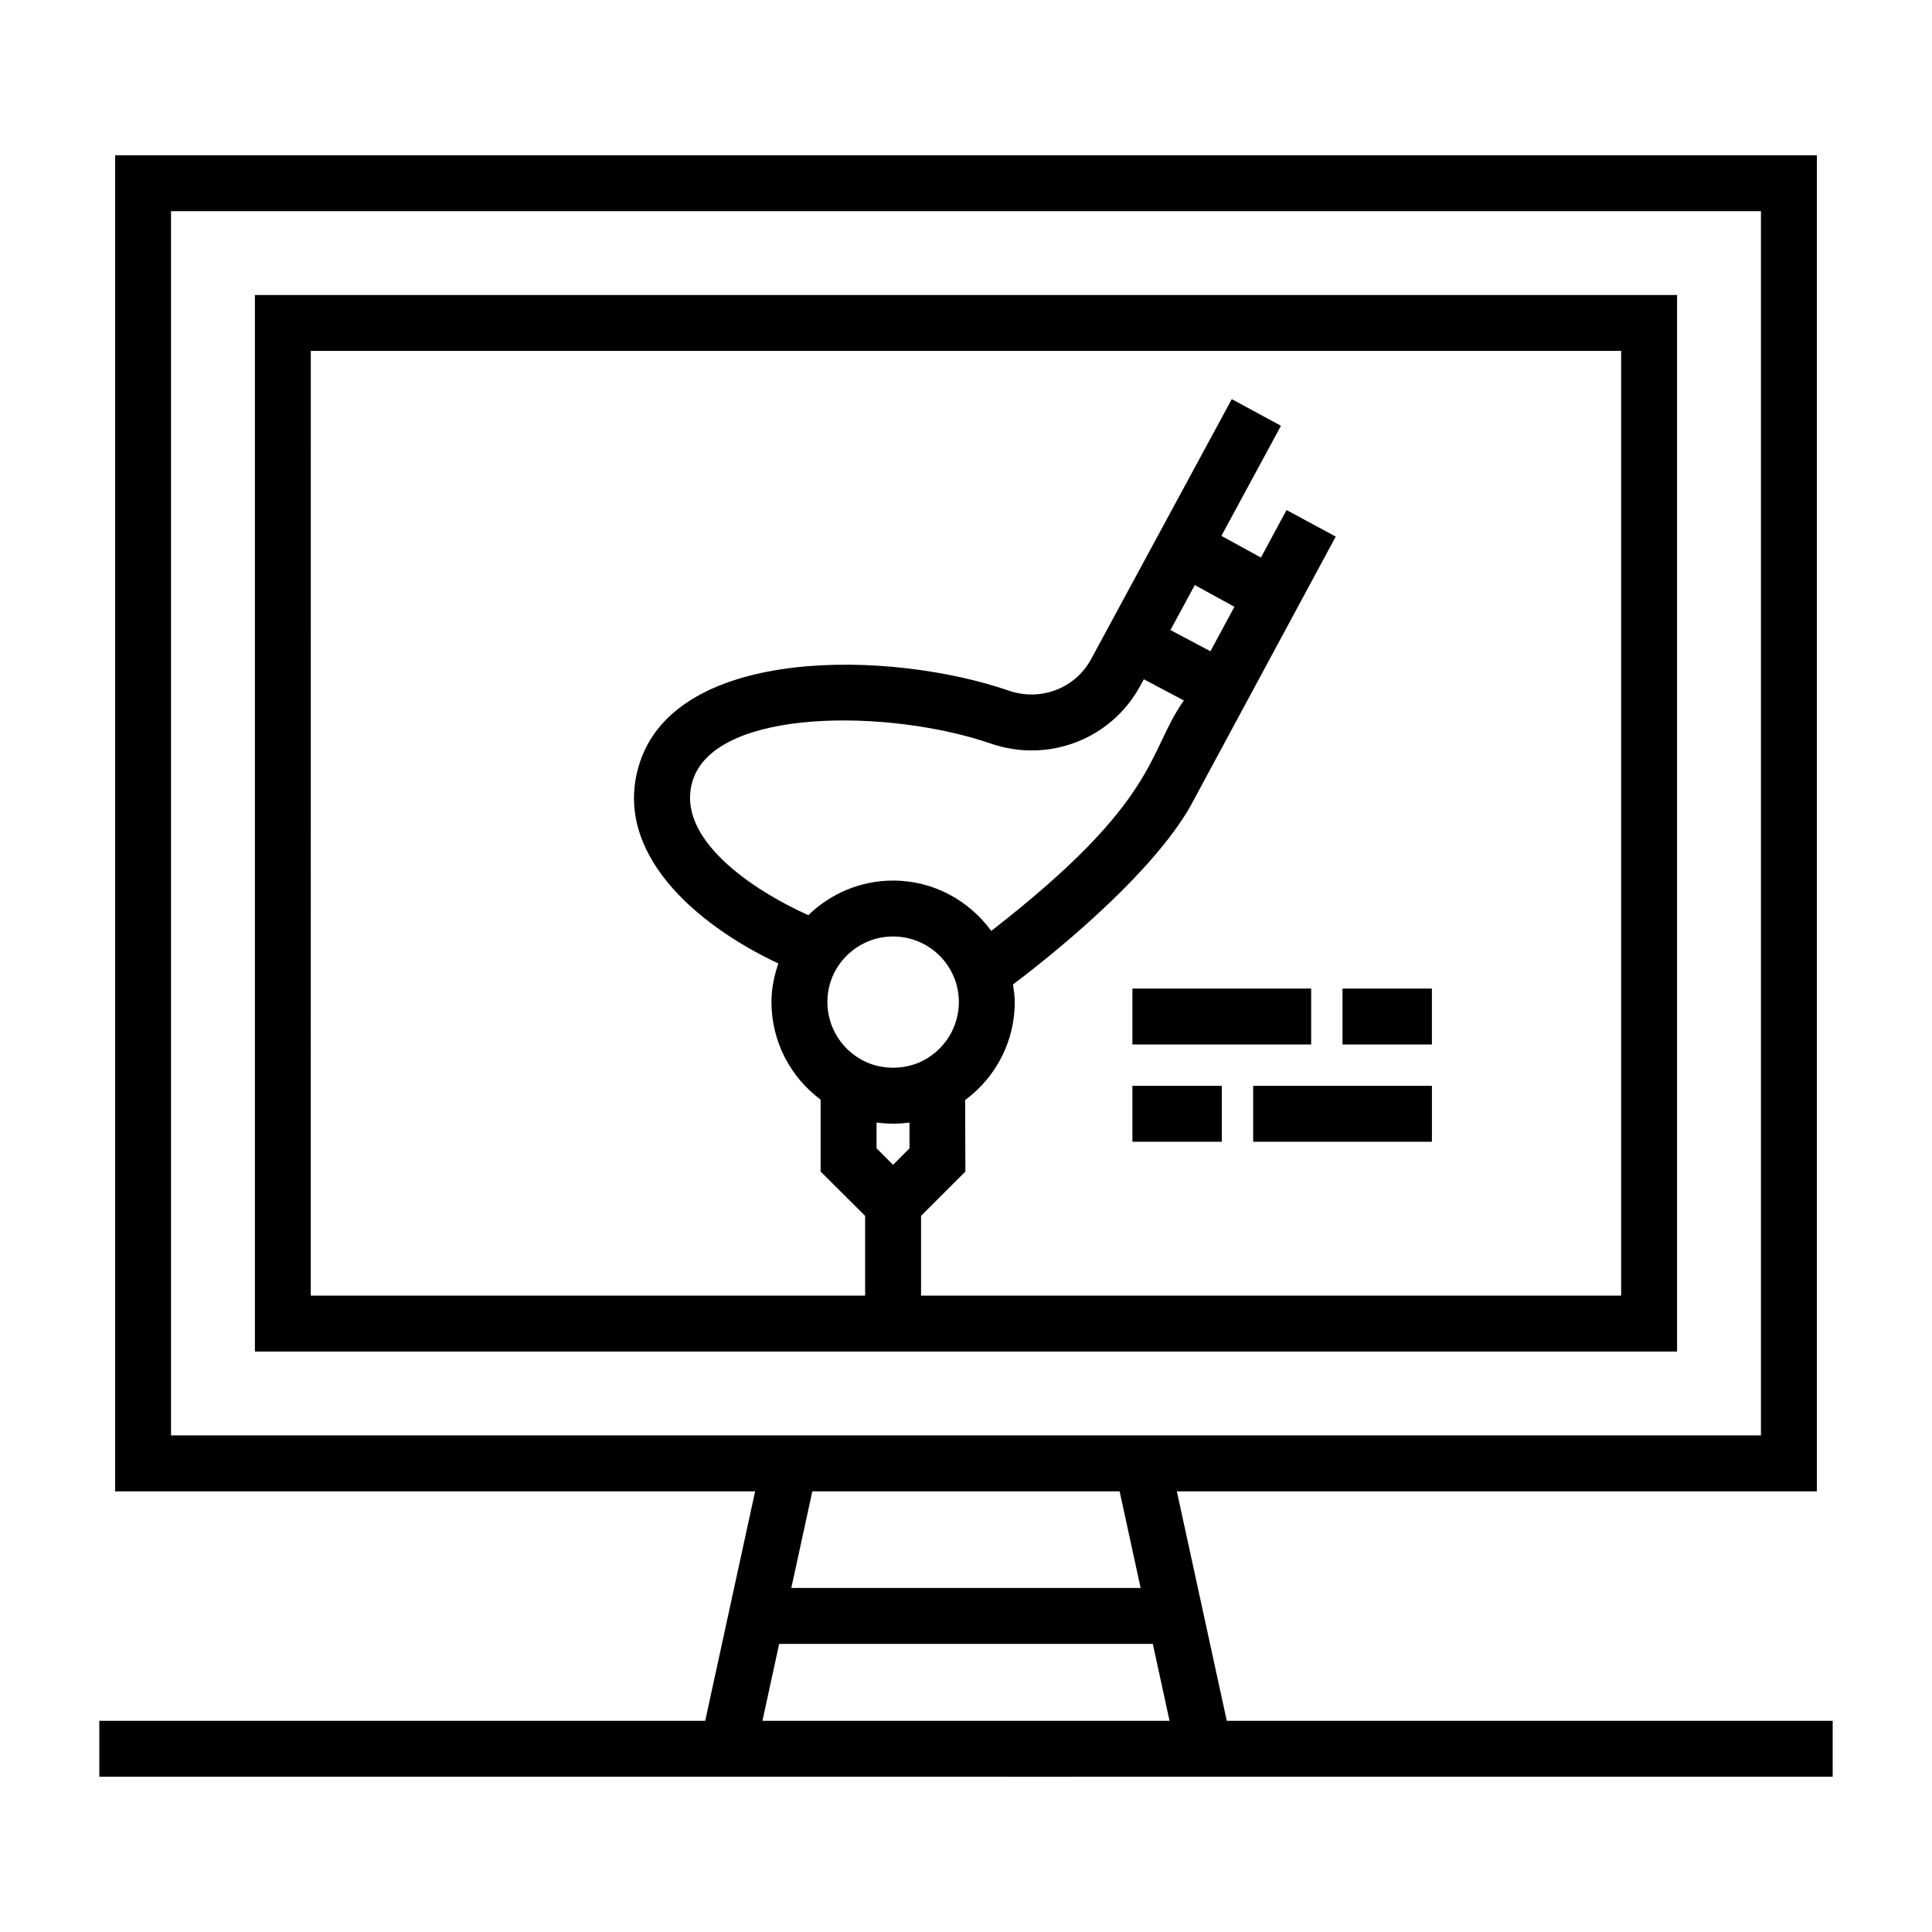 <?xml version="1.0" encoding="UTF-8"?>
<!-- Uploaded to: ICON Repo, www.svgrepo.com, Generator: ICON Repo Mixer Tools -->
<svg fill="#000000" width="800px" height="800px" version="1.1" viewBox="144 144 512 512" xmlns="http://www.w3.org/2000/svg">
 <g>
  <path d="m629.68 614.85v-14.816l-160.57-0.004-13.234-60.812h169.61v-354.07h-450.98v354.07h169.61l-13.23 60.812h-160.57v14.816c54.039 0.023 451.77 0.004 459.36 0.004zm-440.36-90.449v-324.44h421.35v324.44h-421.35zm251.39 14.816 5.57 25.609h-92.574l5.57-25.609zm-90.223 40.43h99.02l4.434 20.387-107.89-0.004z"/>
  <path d="m588.44 502.17v-279.99h-376.89v279.99h376.89zm-127.81-203.12 10.5 5.754-6.352 11.785-10.598-5.617zm-14.453 26.699 0.941-1.742 10.617 5.629c-9.773 13.797-6.195 26.293-51.043 61.062-5.867-8.043-15.305-13.336-26.012-13.336-8.738 0-16.652 3.516-22.465 9.172-14.566-6.539-35.547-20.371-30.609-35.766 6.188-19.285 52.23-18.93 78.93-9.723 15.324 5.269 31.98-1.148 39.641-15.297zm-69.691 100.71c-1.367-0.328-2.691-0.824-3.934-1.484-5.734-3.074-9.289-8.988-9.289-15.434 0-9.574 7.812-17.363 17.422-17.363s17.422 7.789 17.422 17.363c0 6.453-3.559 12.367-9.277 15.43-3.731 1.988-8.242 2.477-12.344 1.488zm4.055 15.32c0.039 0 0.082 0.008 0.121 0.008h0.023c1.41 0 2.801-0.098 4.172-0.273 0.055-0.008 0.109-0.004 0.164-0.012v6.832l-4.348 4.344-4.379-4.356v-6.828c0.062 0.008 0.129 0.004 0.191 0.012 1.328 0.172 2.684 0.266 4.055 0.273zm7.547 45.566v-21.129l11.75-11.746-0.074-18.941c8.211-6.051 13.16-15.633 13.16-25.988 0-1.594-0.246-3.117-0.473-4.648 15.047-11.355 37.438-30.57 46.93-47.09l38.602-71.602-13.039-7.031-6.785 12.586-10.48-5.742 15.789-29.18-13.039-7.055-37.285 68.914c-4.188 7.731-13.348 11.242-21.77 8.344-31.223-10.77-87.871-11.98-97.871 19.211-7.523 23.457 14.812 42.793 36.762 53.078-1.094 3.231-1.824 6.625-1.824 10.219 0 10.289 4.898 19.809 13.031 25.871v19.066l11.793 11.73v21.137h-146.91l0.008-250.35h347.26v250.35h-185.54z"/>
  <path d="m444.1 405.98h47.371v14.816h-47.371z"/>
  <path d="m499.78 405.98h23.688v14.816h-23.688z"/>
  <path d="m476.1 431.76h47.371v14.816h-47.371z"/>
  <path d="m444.1 431.76h23.688v14.816h-23.688z"/>
 </g>
</svg>
